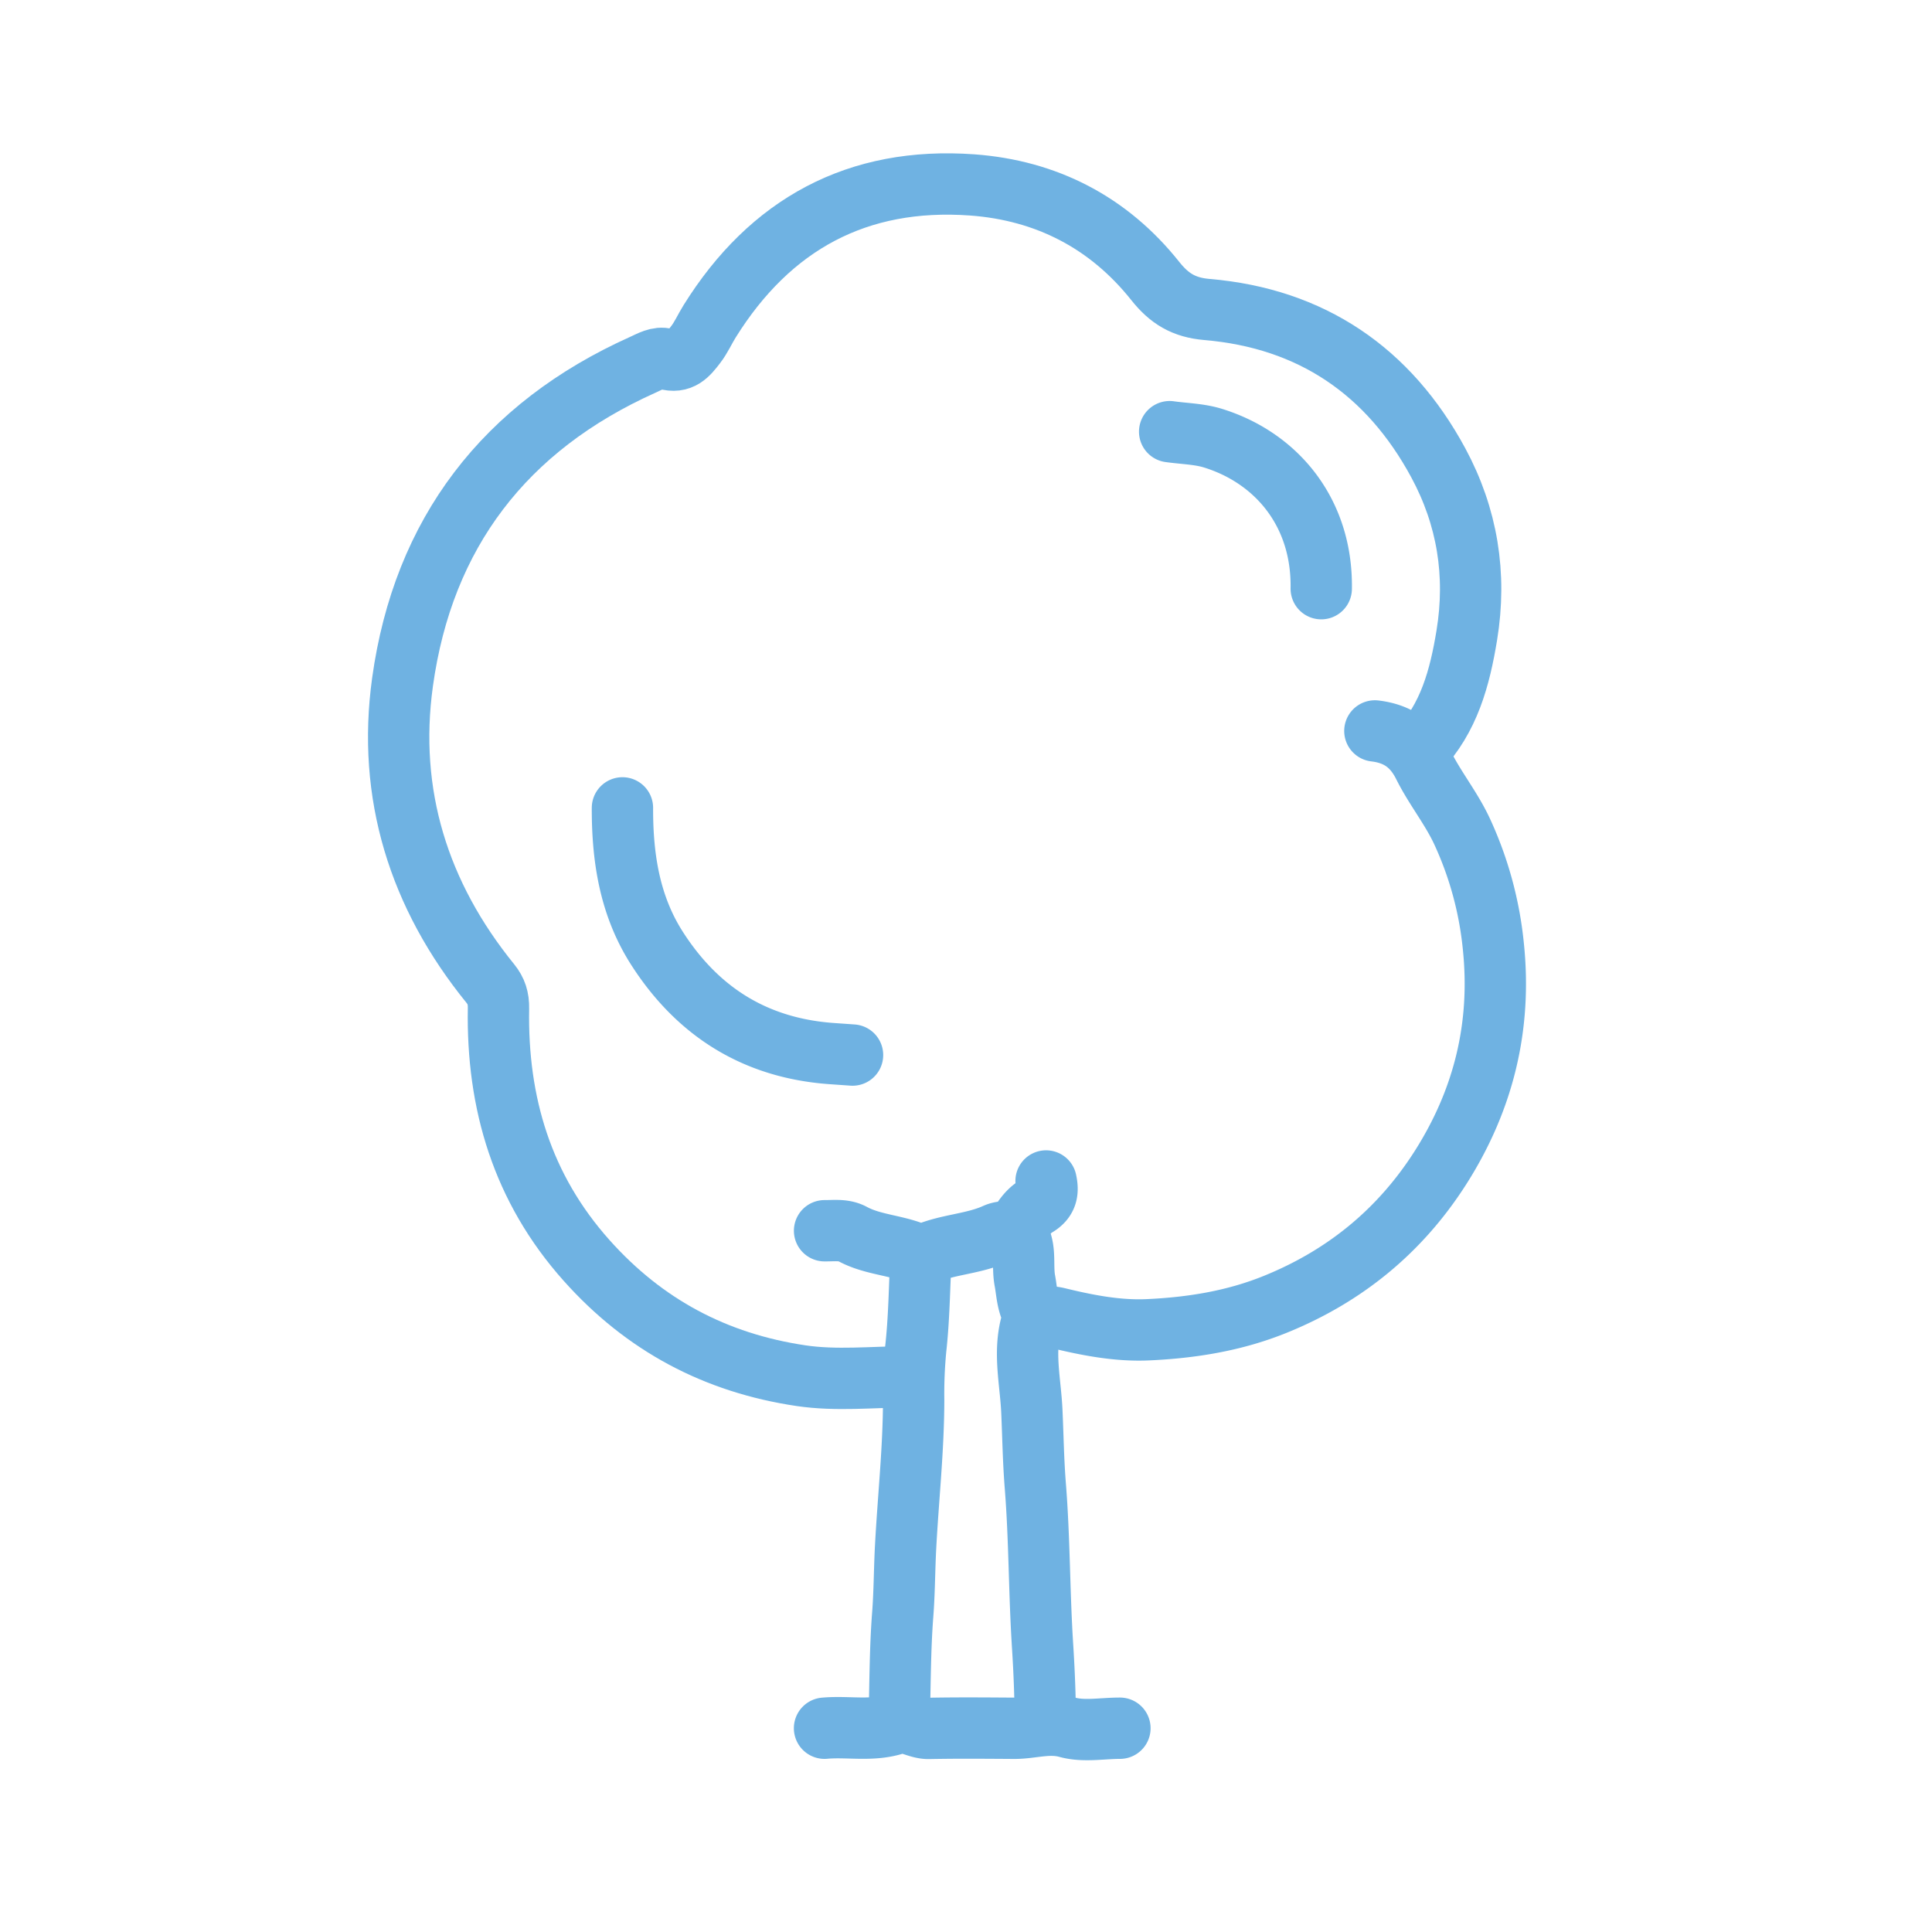 <?xml version="1.0" encoding="UTF-8"?> <svg xmlns="http://www.w3.org/2000/svg" width="63" height="63" viewBox="0 0 63 63"><g stroke="#6FB2E2" stroke-width="2" fill="none" fill-rule="evenodd" stroke-linecap="round" stroke-linejoin="round"><path d="M33.072 40.184c-.206-.027-.417-.032-.607.054-.729.33-1.55.336-2.284.652-.072.03-.14.067-.257.014-.68-.307-1.458-.304-2.126-.666-.282-.152-.603-.102-.91-.105M43.084 19.196c.04-2.484-1.458-4.264-3.527-4.907-.45-.14-.943-.146-1.416-.213M20.297 26.344c-.004 1.613.23 3.169 1.116 4.562 1.326 2.079 3.2 3.263 5.677 3.448l.71.05M26.887 56.355c.794-.072 1.595.122 2.394-.17.257-.096.642.183 1.003.176.93-.018 1.858-.01 2.788-.004.574.003 1.121-.202 1.732-.033.534.148 1.14.031 1.715.031M30.03 40.995c-.05.997-.059 1.999-.169 2.989a15.38 15.38 0 0 0-.068 1.675c-.003 1.605-.18 3.21-.264 4.816-.038.726-.036 1.453-.093 2.18-.088 1.146-.082 2.298-.116 3.447M34.111 38.51c.076.347.033.614-.322.824-.297.177-.487.496-.677.828.387.46.206 1.054.307 1.595.061.323.07.654.207.963.04.09.077.215.048.3-.33.995-.072 2-.027 2.993.037.81.048 1.623.113 2.436.14 1.752.125 3.515.24 5.269.05.796.082 1.589.086 2.384"></path><path d="M44.833 23.835c.736.088 1.242.426 1.592 1.13.366.735.897 1.387 1.248 2.14a11.643 11.643 0 0 1 1.023 3.75c.274 2.63-.328 5.04-1.74 7.246-1.308 2.04-3.099 3.509-5.362 4.428-1.346.547-2.742.768-4.163.833-.99.045-1.973-.148-2.94-.383-.244-.06-.507-.041-.76-.057"></path><path d="M46.253 24.468c.999-1.052 1.35-2.368 1.577-3.75.327-1.986.016-3.873-.928-5.623-1.616-2.994-4.137-4.713-7.545-5.003-.757-.064-1.23-.357-1.682-.925-1.522-1.915-3.557-2.96-5.972-3.137-3.738-.27-6.587 1.278-8.563 4.448-.157.251-.274.524-.457.761-.248.323-.476.613-.97.466-.253-.075-.515.084-.756.192-4.496 2.02-7.157 5.488-7.831 10.344-.506 3.651.528 6.956 2.863 9.831.193.238.272.48.266.812-.054 3.087.776 5.867 2.872 8.216 1.882 2.11 4.203 3.346 6.998 3.76 1.157.17 2.3.04 3.449.038"></path></g></svg> 
